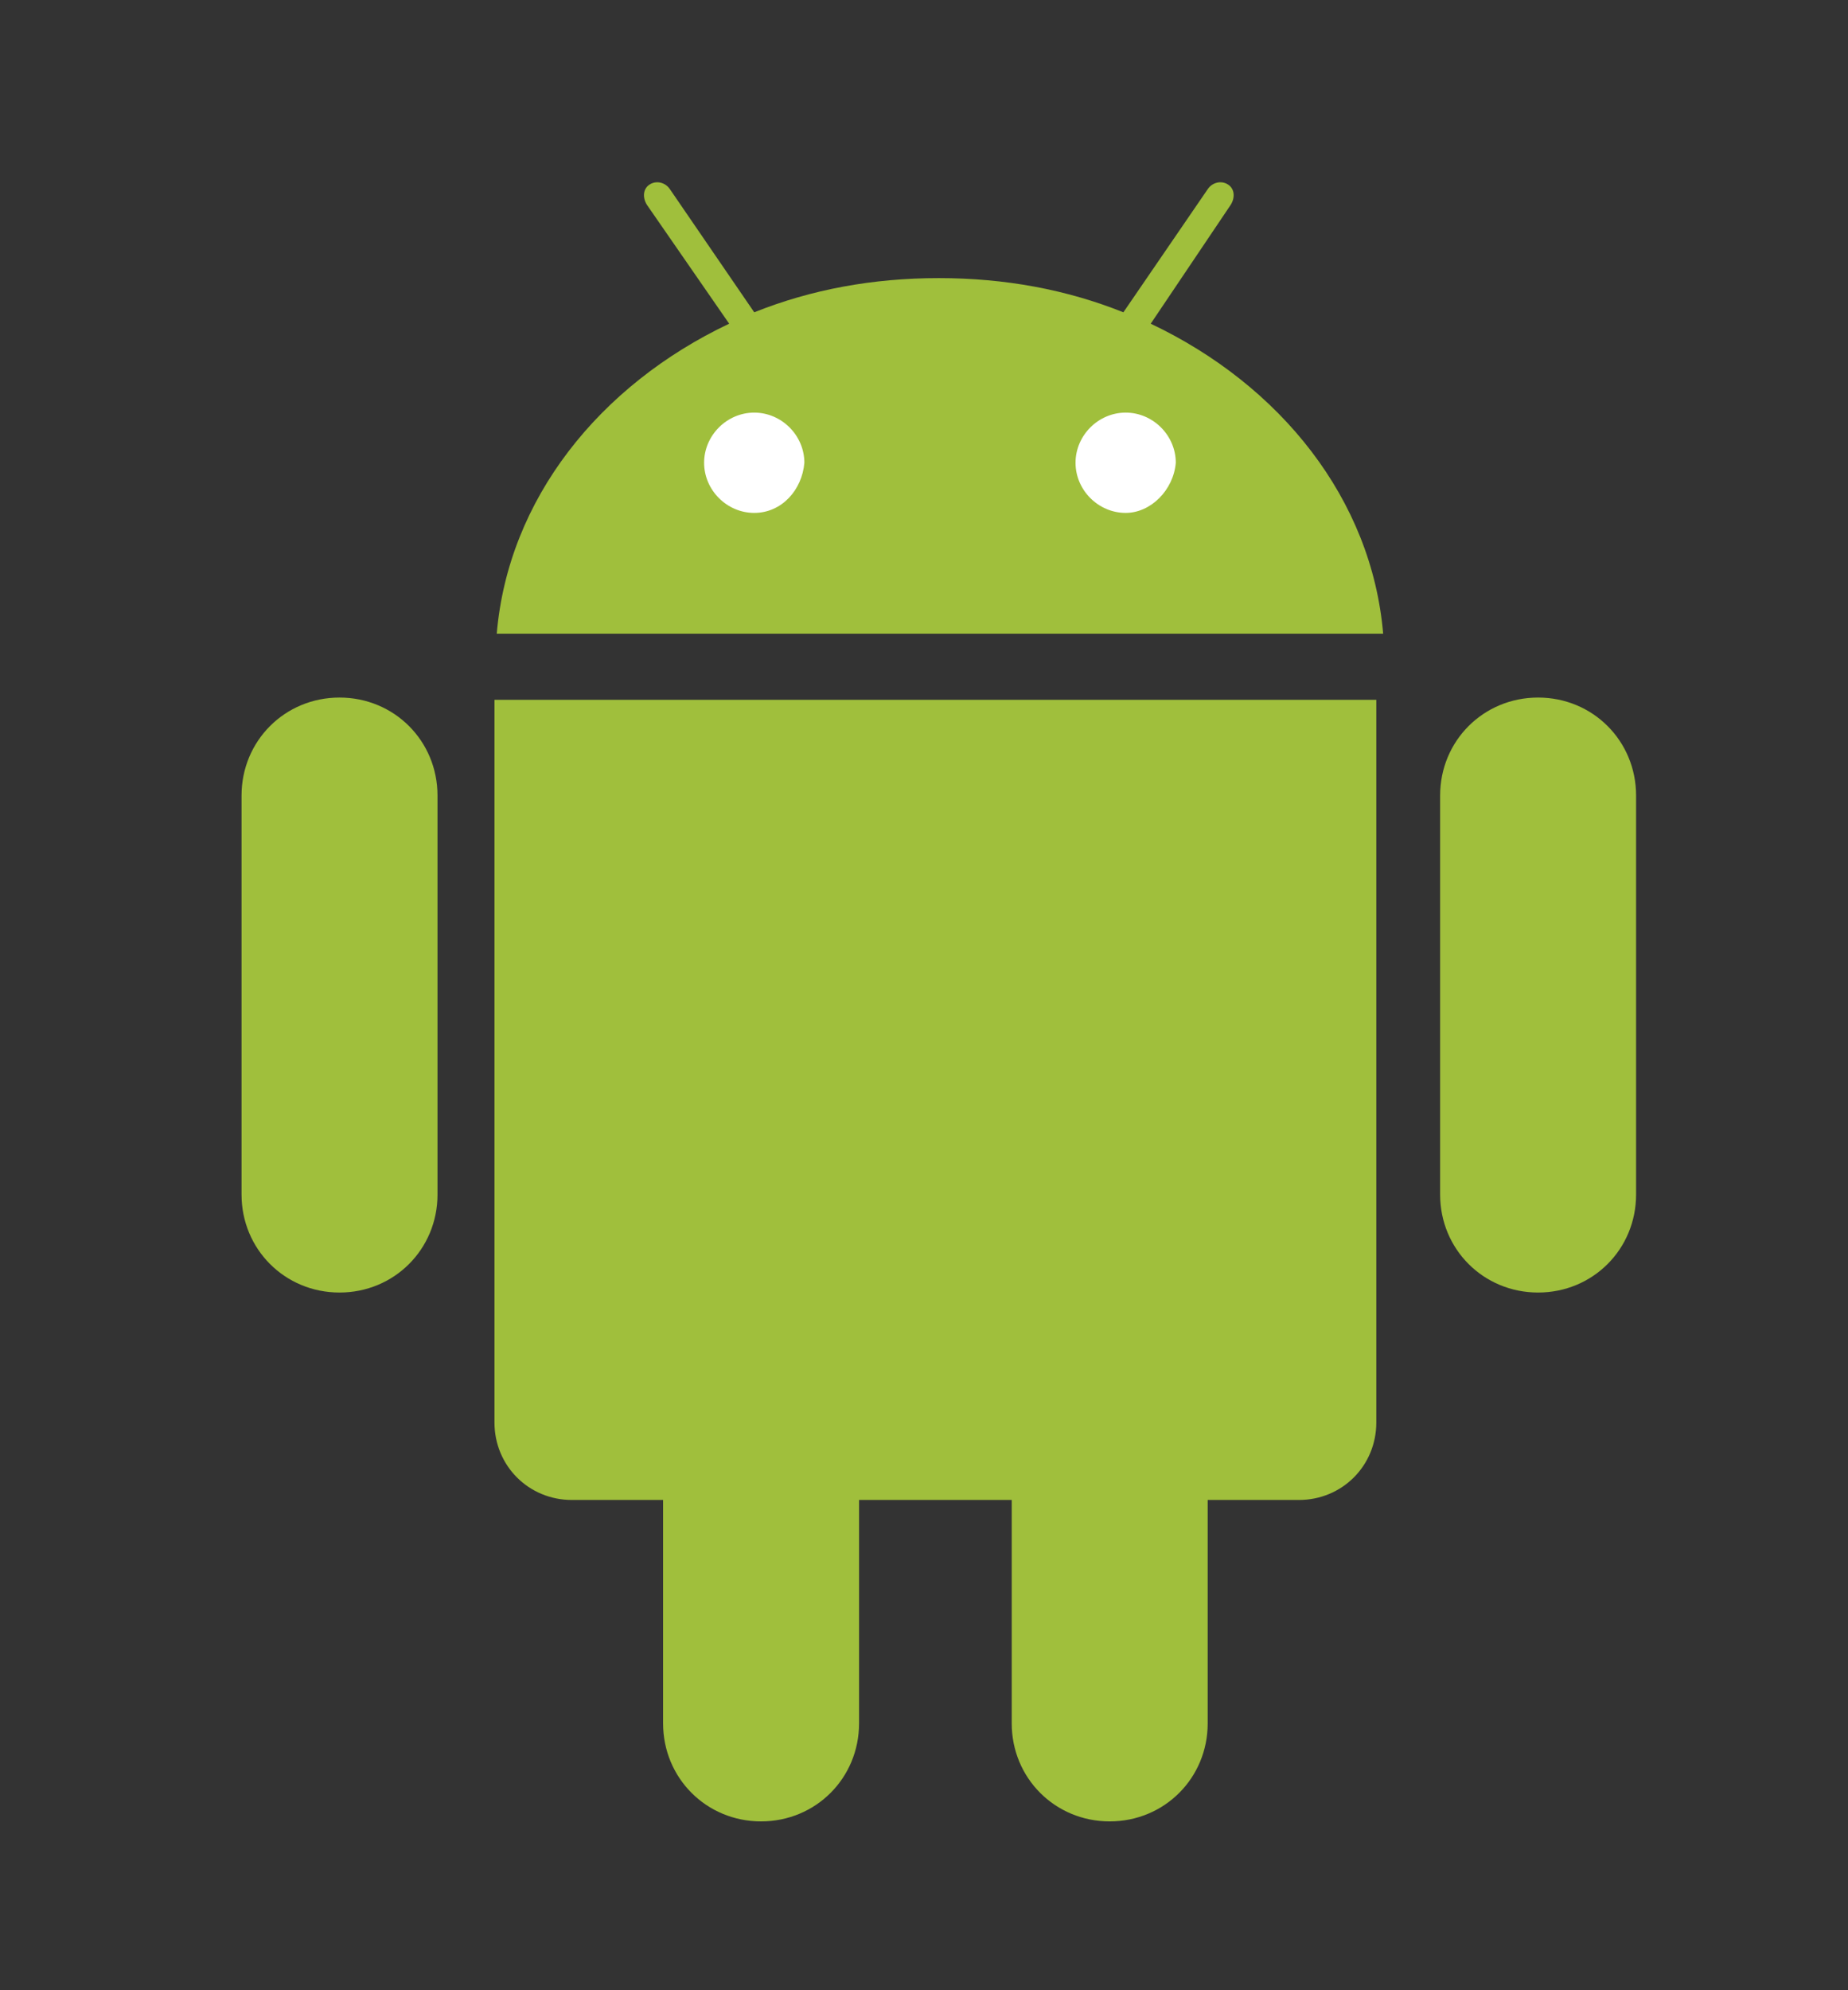 <?xml version="1.0" encoding="utf-8"?>
<!-- Generator: Adobe Illustrator 19.2.1, SVG Export Plug-In . SVG Version: 6.00 Build 0)  -->
<svg version="1.1" id="Layer_1" xmlns="http://www.w3.org/2000/svg" xmlns:xlink="http://www.w3.org/1999/xlink" x="0px" y="0px"
	 viewBox="0 0 81.1 87.3" style="enable-background:new 0 0 81.1 87.3;" xml:space="preserve">
<rect x="0" y="0" width="81.1" height="87.3" fill="#333333" stroke="none"/>
<style type="text/css">
	.st0{fill:#A0BF3C;}
	.st1{fill:#FFFFFF;}
</style>
<g id="androd">
	<path class="st0" d="M50.5,14.2L54,9c0.2-0.3,0.2-0.7-0.1-0.9C53.6,7.9,53.2,8,53,8.3l-3.7,5.4c-2.5-1-5.2-1.5-8.1-1.5
		s-5.6,0.5-8.1,1.5l-3.7-5.4c-0.2-0.3-0.6-0.4-0.9-0.2c-0.3,0.2-0.3,0.6-0.1,0.9l3.6,5.2c-5.7,2.7-9.7,7.7-10.2,13.6h38.9
		C60.2,21.9,56.2,16.9,50.5,14.2"/>
	<path class="st1" d="M33.1,22.5c-1.2,0-2.2-1-2.2-2.2c0-1.2,1-2.2,2.2-2.2c1.2,0,2.2,1,2.2,2.2C35.2,21.5,34.3,22.5,33.1,22.5"/>
	<path class="st1" d="M49.4,22.5c-1.2,0-2.2-1-2.2-2.2c0-1.2,1-2.2,2.2-2.2c1.2,0,2.2,1,2.2,2.2C51.5,21.5,50.5,22.5,49.4,22.5"/>
	<path class="st0" d="M19.2,52.4c0,2.4-1.9,4.3-4.3,4.3l0,0c-2.4,0-4.3-1.9-4.3-4.3V34.9c0-2.4,1.9-4.3,4.3-4.3l0,0
		c2.4,0,4.3,1.9,4.3,4.3C19.2,34.9,19.2,52.4,19.2,52.4z"/>
	<path class="st0" d="M21.7,30.7v31.7c0,1.9,1.5,3.4,3.4,3.4h4v9.8c0,2.4,1.9,4.3,4.3,4.3s4.3-1.9,4.3-4.3v-9.8h6.7v9.8
		c0,2.4,1.9,4.3,4.3,4.3c2.4,0,4.3-1.9,4.3-4.3v-9.8h4c1.9,0,3.4-1.5,3.4-3.4V30.7H21.7z"/>
	<path class="st0" d="M63.2,52.4c0,2.4,1.9,4.3,4.3,4.3l0,0c2.4,0,4.3-1.9,4.3-4.3V34.9c0-2.4-1.9-4.3-4.3-4.3l0,0
		c-2.4,0-4.3,1.9-4.3,4.3V52.4z"/>
</g>
</svg>
